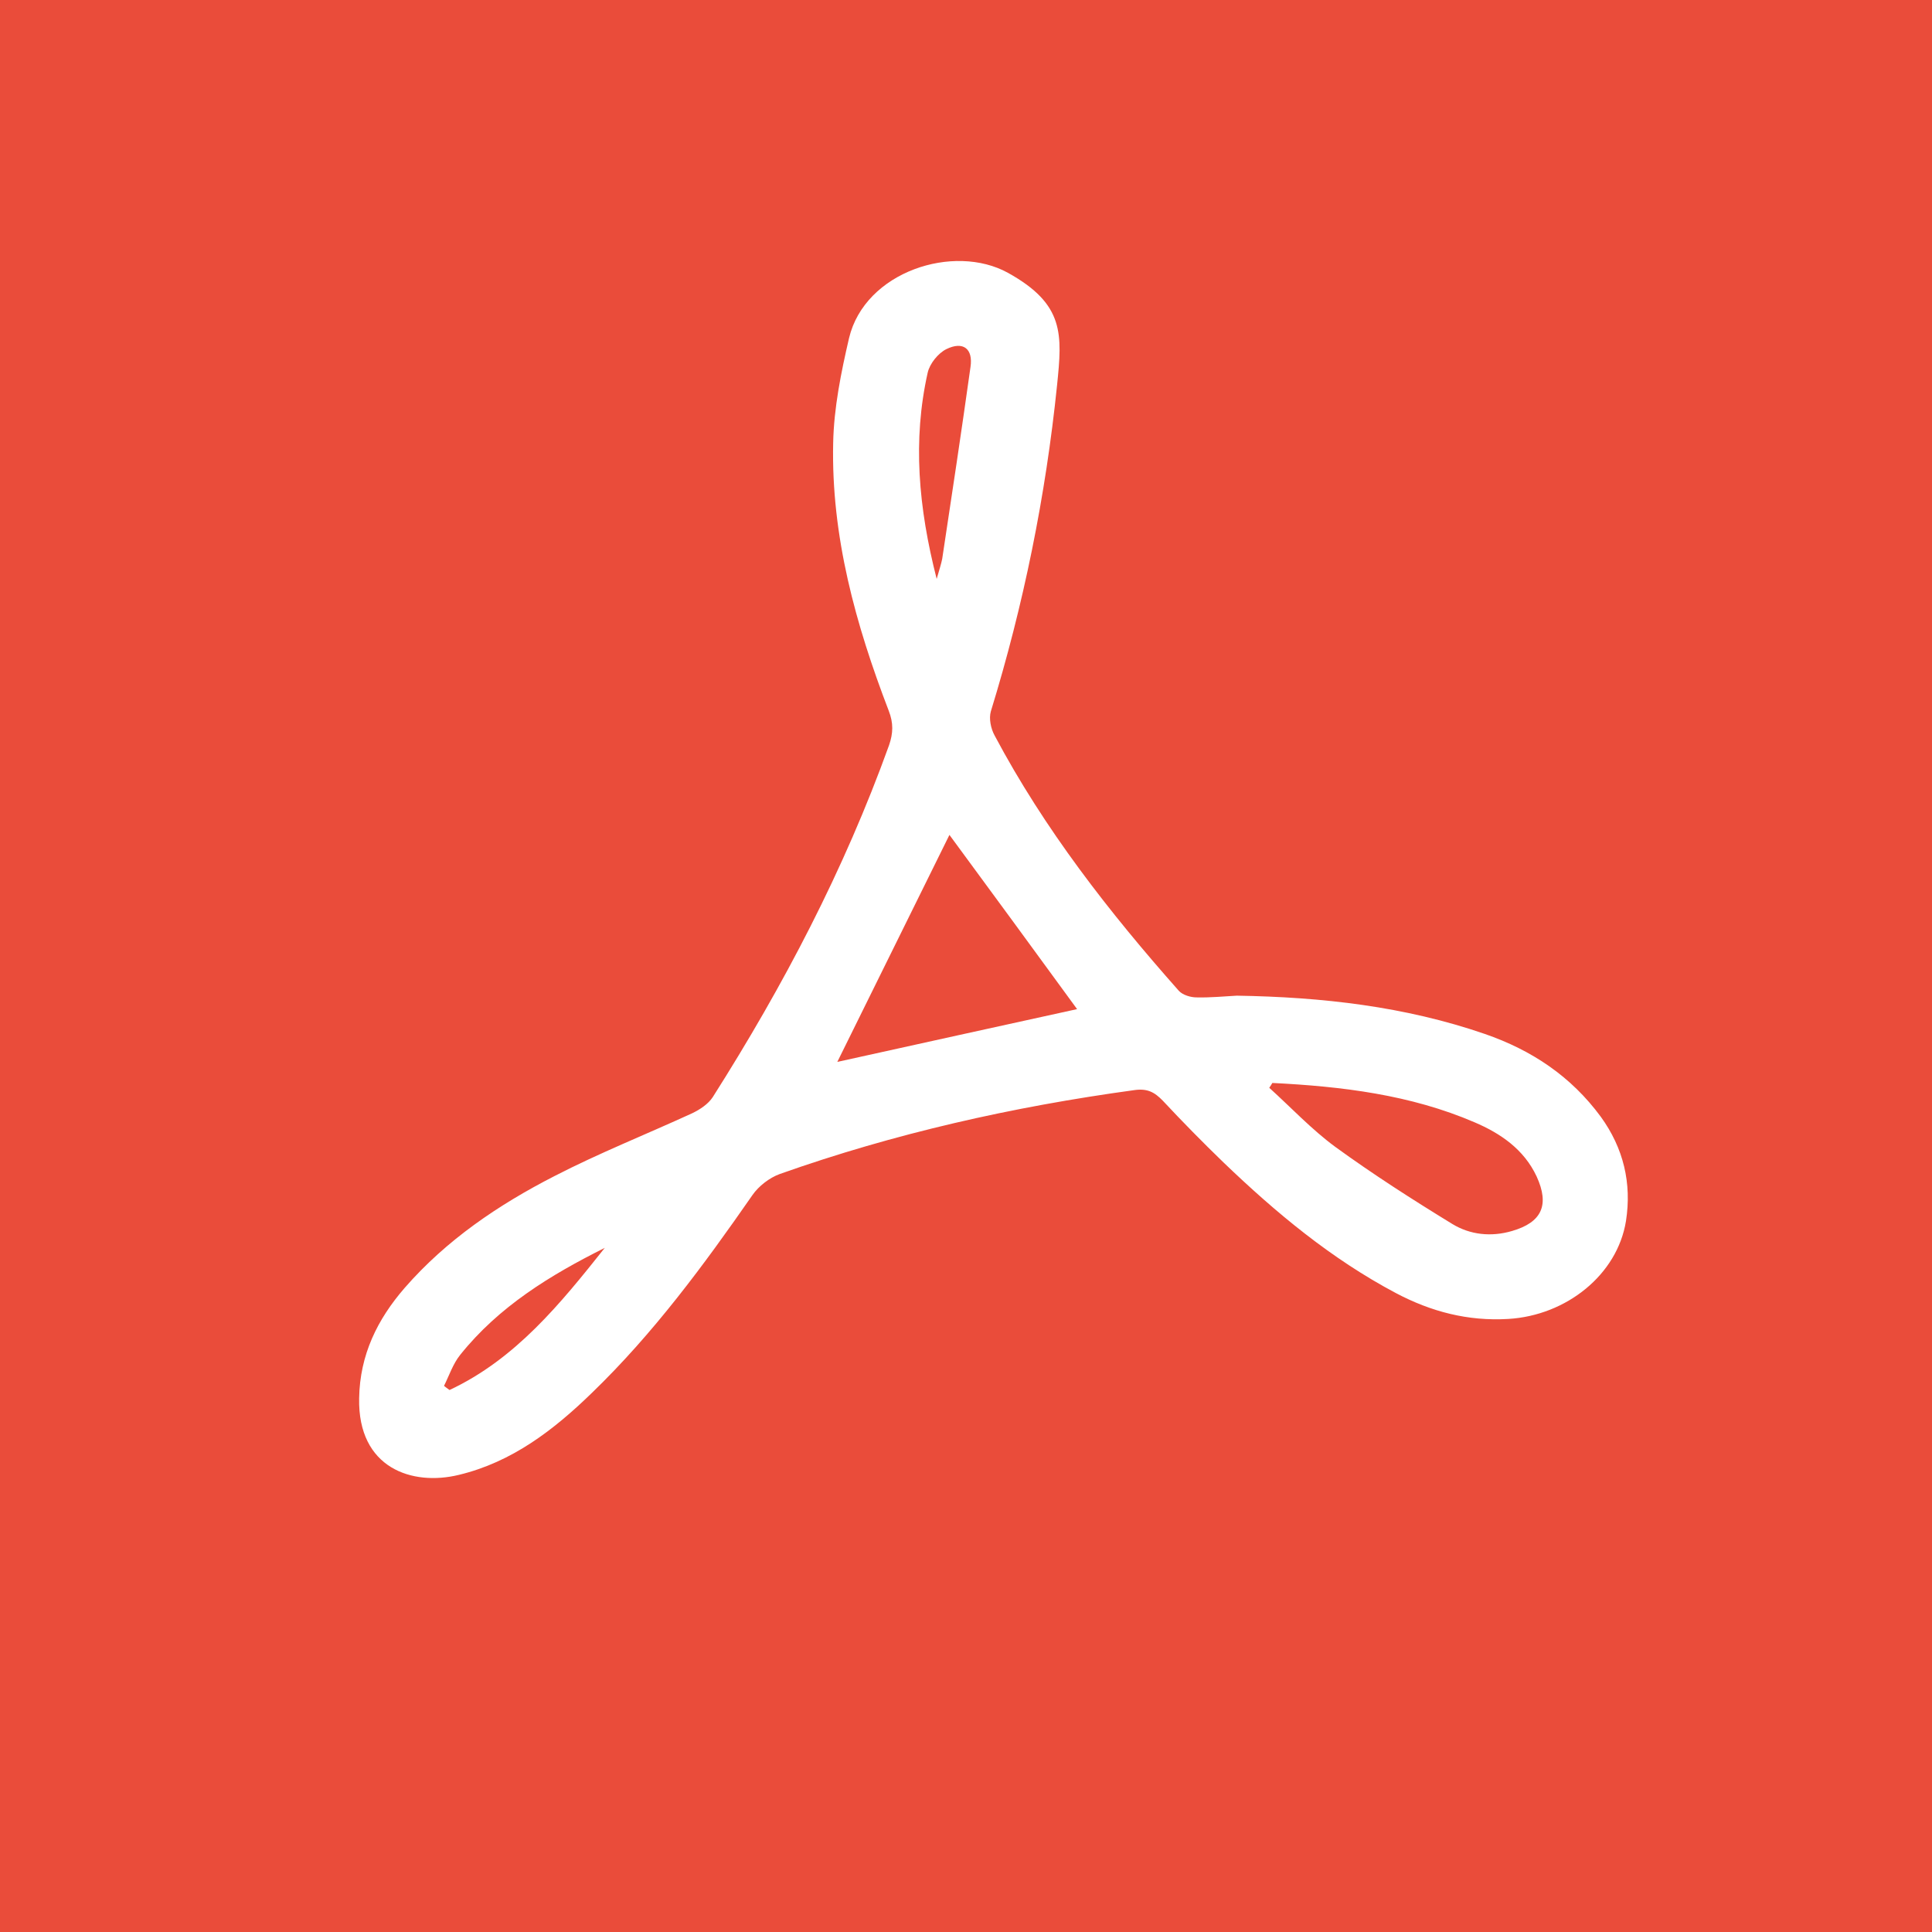 <?xml version="1.0" encoding="utf-8"?>
<!-- Generator: Adobe Illustrator 22.1.0, SVG Export Plug-In . SVG Version: 6.00 Build 0)  -->
<svg version="1.1" id="Camada_1" xmlns="http://www.w3.org/2000/svg" xmlns:xlink="http://www.w3.org/1999/xlink" x="0px" y="0px"
	 viewBox="0 0 560 560" style="enable-background:new 0 0 560 560;" xml:space="preserve">
<style type="text/css">
	.st0{fill:#EA4C3A;}
	.st1{fill:#FFFFFF;}
</style>
<g>
	<rect class="st0" width="560" height="560"/>
</g>
<path class="st1" d="M358.5,288.6c24.7,0.4,48.7,3.1,71.9,11.1c13.6,4.7,25,12.3,33.6,24c6.6,9.1,9,19.3,7.3,30.2
	c-2.5,15.6-17.3,27.4-34.1,28.4c-11.7,0.7-22.4-2.1-32.6-7.5c-18.7-9.9-34.8-23.3-50-37.9c-6-5.8-11.8-11.7-17.5-17.8
	c-2.5-2.6-4.6-3.7-8.5-3.1c-35,4.8-69.3,12.5-102.6,24.3c-3,1.1-6.1,3.5-7.9,6.1c-14.1,20.3-28.7,40.1-46.5,57.3
	c-11.1,10.8-23.2,20.1-38.6,23.8c-13.5,3.3-29.3-1.9-28.9-22.2c0.2-12.6,5.3-22.9,13.2-32c12.1-13.9,27.2-24.1,43.4-32.4
	c13-6.7,26.6-12.1,39.9-18.2c2.3-1.1,4.7-2.7,6-4.7c20.5-32.3,38.1-65.9,51.1-102c1.2-3.5,1.3-6.4-0.1-10
	c-9.6-25-16.7-50.6-16.1-77.6c0.2-10.2,2.3-20.5,4.6-30.4c4.6-19.3,30.4-27.6,46.1-18.9c16.4,9.1,15.7,17.8,14.2,32.5
	c-3.3,32.2-9.7,63.7-19.2,94.6c-0.6,2.1,0,5,1.1,7c14.4,27.1,33.1,51.1,53.4,74c1.1,1.2,3.4,1.9,5.1,1.9
	C350.8,289.2,354.8,288.8,358.5,288.6z M275.2,242c-10.8,21.8-21.7,44-32.5,65.8c23-5.1,46.3-10.2,69.5-15.3
	C299.9,275.6,287.4,258.6,275.2,242z M368.8,313.9c-0.3,0.5-0.6,1-0.9,1.4c6.3,5.7,12.3,12.1,19.1,17.1c11,8,22.4,15.3,34,22.4
	c5.1,3.1,11.2,3.8,17.3,2c8.6-2.5,10.9-7.5,7.1-15.8c-3.7-7.9-10.5-12.5-18-15.7C408.8,317.3,388.9,314.9,368.8,313.9z M271.5,167.8
	c0.8-2.8,1.3-4.3,1.6-5.8c2.8-18.5,5.6-37,8.2-55.6c0.8-5.3-2.1-7.6-7-5.2c-2.4,1.2-4.8,4.2-5.4,6.8
	C264.5,127.6,266.2,147.1,271.5,167.8z M128.7,401.7c0.5,0.4,1,0.8,1.6,1.2c19.2-9,32.2-25.1,45-41.2c-15.8,7.9-30.7,17-41.9,31
	C131.3,395.3,130.2,398.7,128.7,401.7z"/>
</svg>
